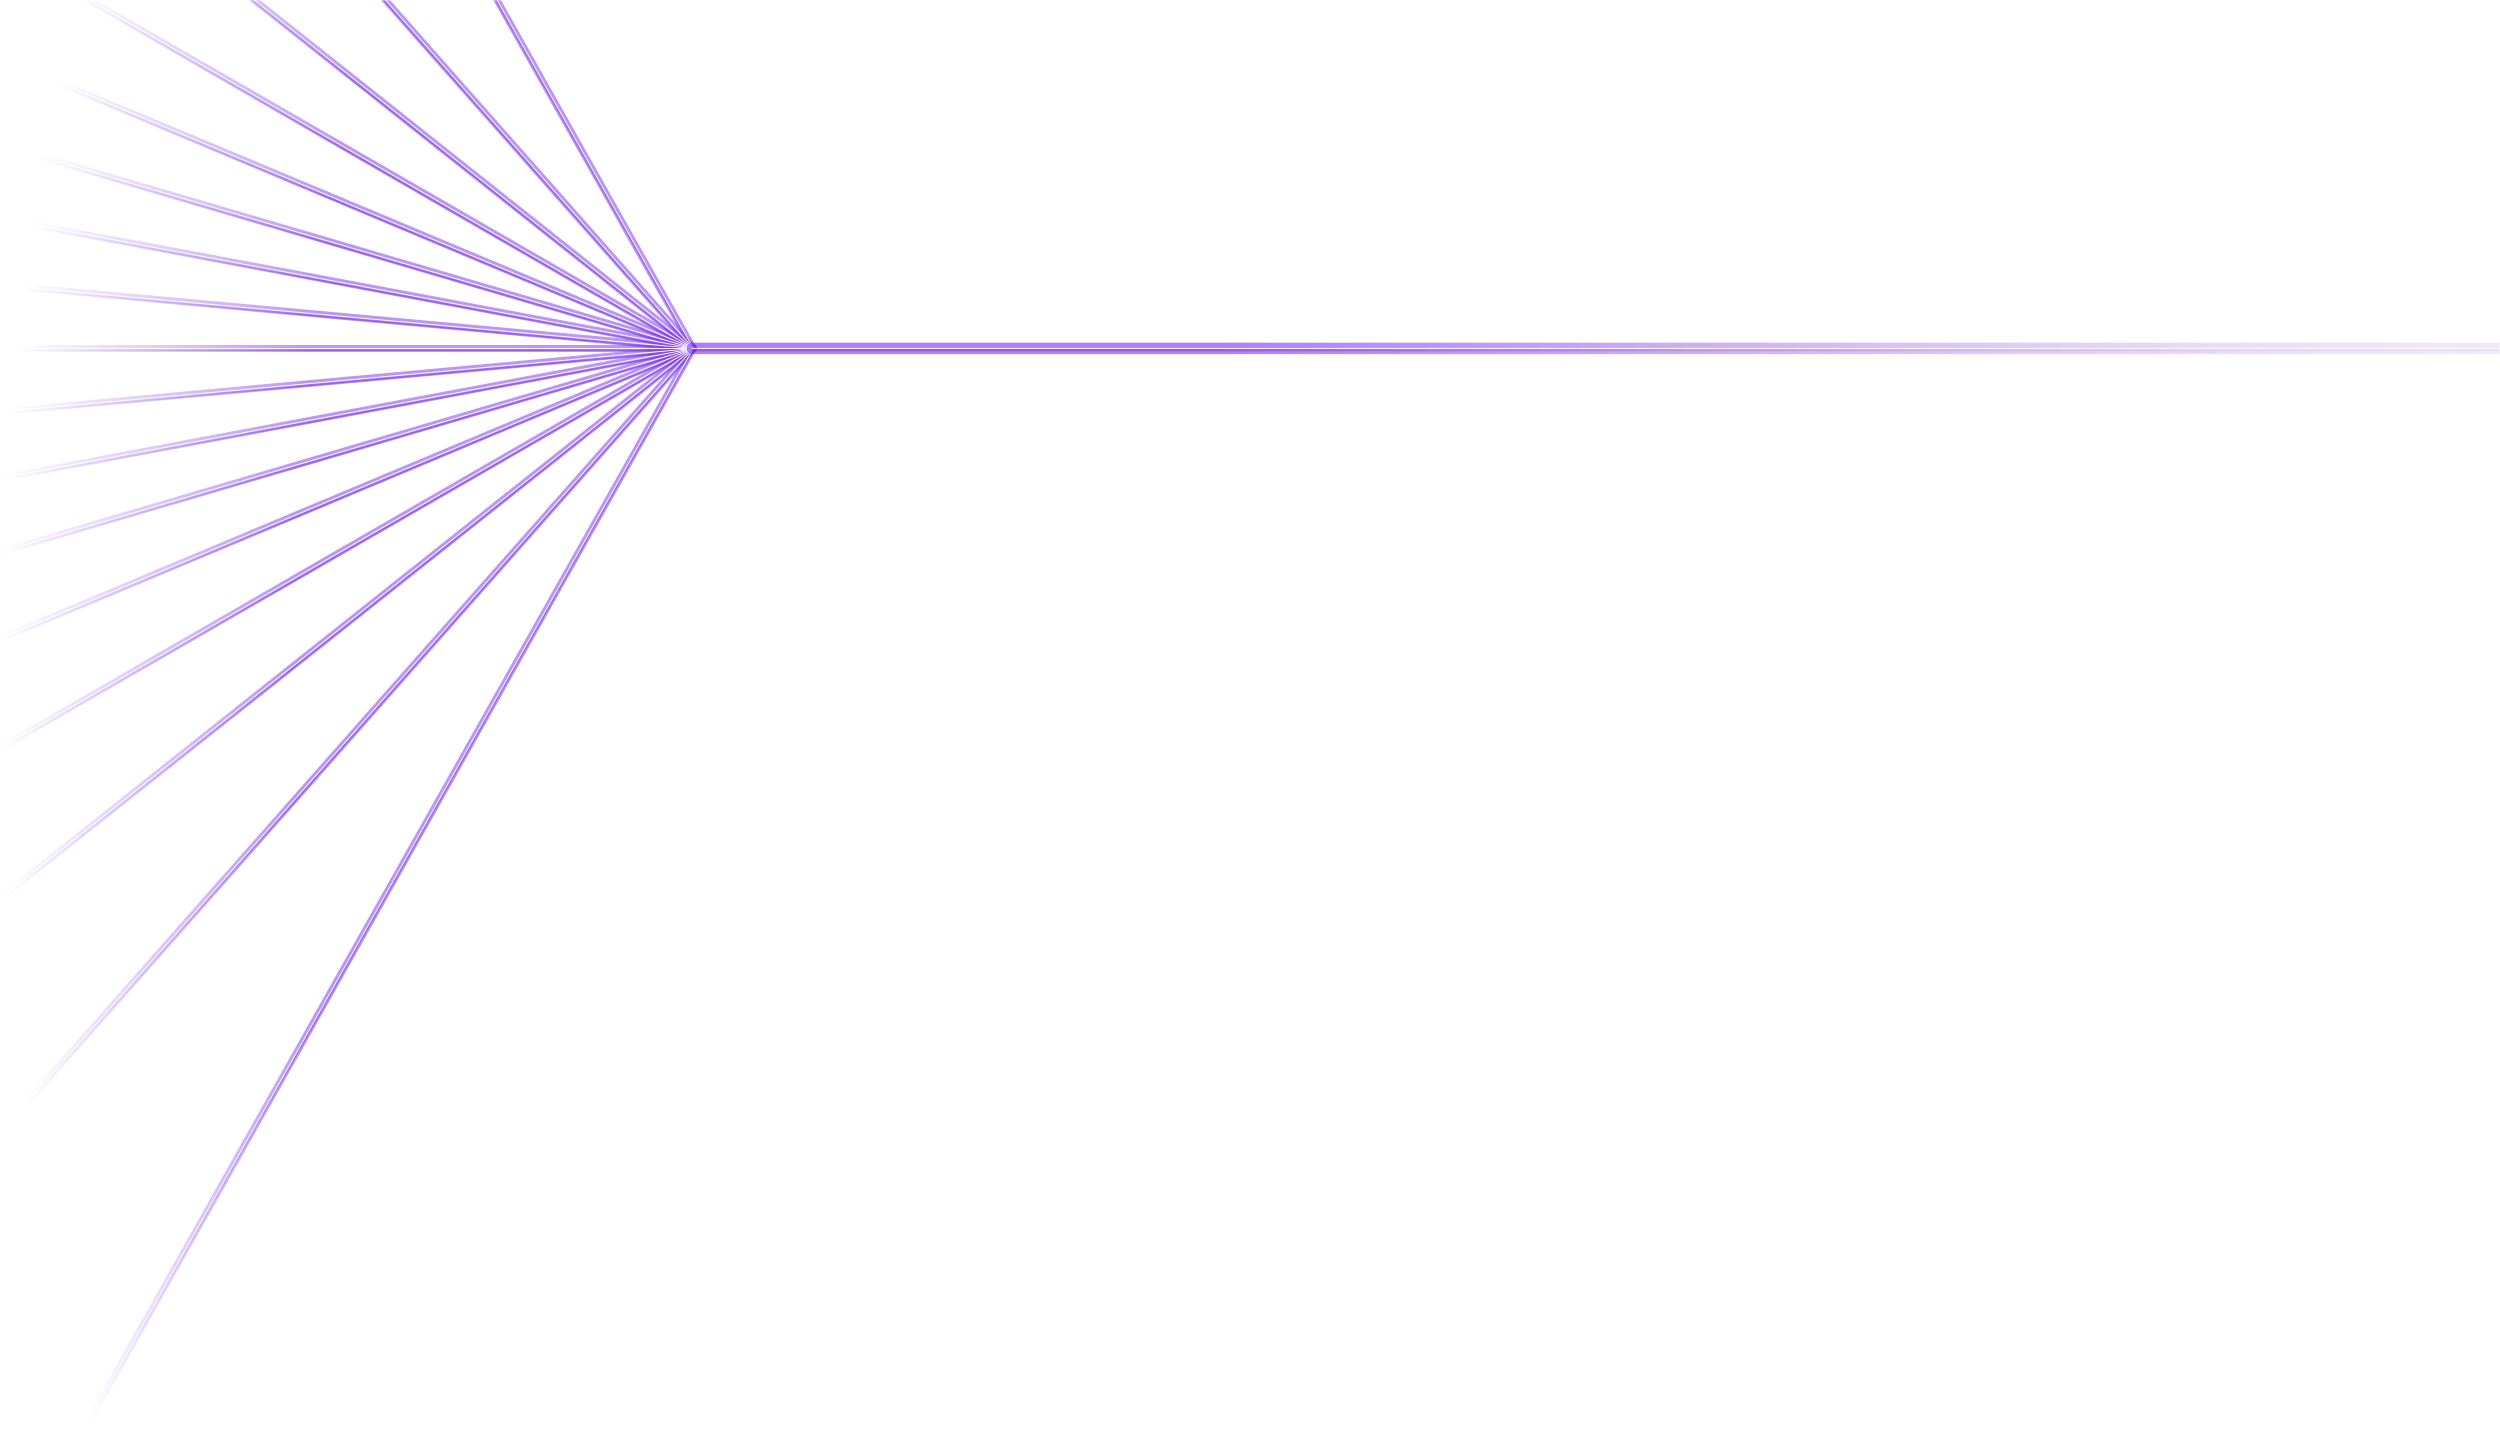 <svg width="796" height="463" viewBox="0 0 796 463" fill="none" xmlns="http://www.w3.org/2000/svg">
<mask id="mask0_6568_3884" style="mask-type:alpha" maskUnits="userSpaceOnUse" x="0" y="0" width="796" height="463">
<path d="M0.195 0L796 0L796 463L0.195 463L0.195 0Z" fill="url(#paint0_radial_6568_3884)"/>
</mask>
<g mask="url(#mask0_6568_3884)">
<g filter="url(#filter0_f_6568_3884)">
<path d="M220.765 110.943L-352.875 -907" stroke="#7731EA" stroke-opacity="0.5" stroke-width="2.188" stroke-miterlimit="10" stroke-linecap="round" stroke-linejoin="round"/>
<path d="M220.759 110.945L-622.07 -842.75" stroke="#7731EA" stroke-opacity="0.5" stroke-width="2.188" stroke-miterlimit="10" stroke-linecap="round" stroke-linejoin="round"/>
<path d="M220.759 110.939L-870.422 -754.969" stroke="#7731EA" stroke-opacity="0.5" stroke-width="2.188" stroke-miterlimit="10" stroke-linecap="round" stroke-linejoin="round"/>
<path d="M220.754 110.945L-1091.95 -645.922" stroke="#7731EA" stroke-opacity="0.5" stroke-width="2.188" stroke-miterlimit="10" stroke-linecap="round" stroke-linejoin="round"/>
<path d="M220.761 110.947L-1281.16 -518.203" stroke="#7731EA" stroke-opacity="0.5" stroke-width="2.188" stroke-miterlimit="10" stroke-linecap="round" stroke-linejoin="round"/>
<path d="M220.762 110.941L-1433.43 -374.977" stroke="#7731EA" stroke-opacity="0.5" stroke-width="2.188" stroke-miterlimit="10" stroke-linecap="round" stroke-linejoin="round"/>
<path d="M220.763 110.942L-1544.87 -219.828" stroke="#7731EA" stroke-opacity="0.5" stroke-width="2.188" stroke-miterlimit="10" stroke-linecap="round" stroke-linejoin="round"/>
<path d="M220.756 110.944L-1612.87 -56.508" stroke="#7731EA" stroke-opacity="0.5" stroke-width="2.188" stroke-miterlimit="10" stroke-linecap="round" stroke-linejoin="round"/>
<path d="M220.758 110.945L-1635.73 110.945" stroke="#7731EA" stroke-opacity="0.5" stroke-width="2.188" stroke-miterlimit="10" stroke-linecap="round" stroke-linejoin="round"/>
<path d="M220.756 110.945L-1612.87 278.398" stroke="#7731EA" stroke-opacity="0.5" stroke-width="2.188" stroke-miterlimit="10" stroke-linecap="round" stroke-linejoin="round"/>
<path d="M220.755 110.945L-1544.88 441.716" stroke="#7731EA" stroke-opacity="0.5" stroke-width="2.188" stroke-miterlimit="10" stroke-linecap="round" stroke-linejoin="round"/>
<path d="M220.762 110.945L-1433.43 596.863" stroke="#7731EA" stroke-opacity="0.5" stroke-width="2.188" stroke-miterlimit="10" stroke-linecap="round" stroke-linejoin="round"/>
<path d="M220.761 110.945L-1281.16 740.095" stroke="#7731EA" stroke-opacity="0.5" stroke-width="2.188" stroke-miterlimit="10" stroke-linecap="round" stroke-linejoin="round"/>
<path d="M220.755 110.945L-1091.95 867.812" stroke="#7731EA" stroke-opacity="0.5" stroke-width="2.188" stroke-miterlimit="10" stroke-linecap="round" stroke-linejoin="round"/>
<path d="M220.76 110.945L-870.422 976.853" stroke="#7731EA" stroke-opacity="0.5" stroke-width="2.188" stroke-miterlimit="10" stroke-linecap="round" stroke-linejoin="round"/>
<path d="M220.759 110.945L-622.07 1064.64" stroke="#7731EA" stroke-opacity="0.5" stroke-width="2.188" stroke-miterlimit="10" stroke-linecap="round" stroke-linejoin="round"/>
<path d="M220.765 110.945L-352.875 1128.89" stroke="#7731EA" stroke-opacity="0.5" stroke-width="2.188" stroke-miterlimit="10" stroke-linecap="round" stroke-linejoin="round"/>
</g>
<g filter="url(#filter1_if_6568_3884)">
<path d="M220.765 110.943L-352.875 -907" stroke="#7731EA" stroke-opacity="0.5" stroke-width="0.583" stroke-miterlimit="10" stroke-linecap="round" stroke-linejoin="round"/>
<path d="M220.759 110.945L-622.07 -842.75" stroke="#7731EA" stroke-opacity="0.5" stroke-width="0.583" stroke-miterlimit="10" stroke-linecap="round" stroke-linejoin="round"/>
<path d="M220.759 110.939L-870.422 -754.969" stroke="#7731EA" stroke-opacity="0.5" stroke-width="0.583" stroke-miterlimit="10" stroke-linecap="round" stroke-linejoin="round"/>
<path d="M220.754 110.945L-1091.95 -645.922" stroke="#7731EA" stroke-opacity="0.5" stroke-width="0.583" stroke-miterlimit="10" stroke-linecap="round" stroke-linejoin="round"/>
<path d="M220.761 110.947L-1281.16 -518.203" stroke="#7731EA" stroke-opacity="0.5" stroke-width="0.583" stroke-miterlimit="10" stroke-linecap="round" stroke-linejoin="round"/>
<path d="M220.762 110.941L-1433.43 -374.977" stroke="#7731EA" stroke-opacity="0.5" stroke-width="0.583" stroke-miterlimit="10" stroke-linecap="round" stroke-linejoin="round"/>
<path d="M220.763 110.942L-1544.87 -219.828" stroke="#7731EA" stroke-opacity="0.5" stroke-width="0.583" stroke-miterlimit="10" stroke-linecap="round" stroke-linejoin="round"/>
<path d="M220.756 110.944L-1612.87 -56.508" stroke="#7731EA" stroke-opacity="0.5" stroke-width="0.583" stroke-miterlimit="10" stroke-linecap="round" stroke-linejoin="round"/>
<path d="M220.758 110.945L-1635.73 110.945" stroke="#7731EA" stroke-opacity="0.5" stroke-width="0.583" stroke-miterlimit="10" stroke-linecap="round" stroke-linejoin="round"/>
<path d="M220.756 110.945L-1612.87 278.398" stroke="#7731EA" stroke-opacity="0.5" stroke-width="0.583" stroke-miterlimit="10" stroke-linecap="round" stroke-linejoin="round"/>
<path d="M220.755 110.945L-1544.88 441.716" stroke="#7731EA" stroke-opacity="0.5" stroke-width="0.583" stroke-miterlimit="10" stroke-linecap="round" stroke-linejoin="round"/>
<path d="M220.762 110.945L-1433.43 596.863" stroke="#7731EA" stroke-opacity="0.5" stroke-width="0.583" stroke-miterlimit="10" stroke-linecap="round" stroke-linejoin="round"/>
<path d="M220.761 110.945L-1281.16 740.095" stroke="#7731EA" stroke-opacity="0.5" stroke-width="0.583" stroke-miterlimit="10" stroke-linecap="round" stroke-linejoin="round"/>
<path d="M220.755 110.945L-1091.95 867.812" stroke="#7731EA" stroke-opacity="0.5" stroke-width="0.583" stroke-miterlimit="10" stroke-linecap="round" stroke-linejoin="round"/>
<path d="M220.76 110.945L-870.422 976.853" stroke="#7731EA" stroke-opacity="0.5" stroke-width="0.583" stroke-miterlimit="10" stroke-linecap="round" stroke-linejoin="round"/>
<path d="M220.759 110.945L-622.07 1064.64" stroke="#7731EA" stroke-opacity="0.5" stroke-width="0.583" stroke-miterlimit="10" stroke-linecap="round" stroke-linejoin="round"/>
<path d="M220.765 110.945L-352.875 1128.89" stroke="#7731EA" stroke-opacity="0.5" stroke-width="0.583" stroke-miterlimit="10" stroke-linecap="round" stroke-linejoin="round"/>
</g>
<path d="M220.765 110.943L-352.875 -907" stroke="white" stroke-width="0.292" stroke-miterlimit="10" stroke-linecap="round" stroke-linejoin="round"/>
<path d="M220.759 110.945L-622.07 -842.75" stroke="white" stroke-width="0.292" stroke-miterlimit="10" stroke-linecap="round" stroke-linejoin="round"/>
<path d="M220.759 110.939L-870.422 -754.969" stroke="white" stroke-width="0.292" stroke-miterlimit="10" stroke-linecap="round" stroke-linejoin="round"/>
<path d="M220.754 110.945L-1091.95 -645.922" stroke="white" stroke-width="0.292" stroke-miterlimit="10" stroke-linecap="round" stroke-linejoin="round"/>
<path d="M220.761 110.947L-1281.16 -518.203" stroke="white" stroke-width="0.292" stroke-miterlimit="10" stroke-linecap="round" stroke-linejoin="round"/>
<path d="M220.762 110.941L-1433.43 -374.977" stroke="white" stroke-width="0.292" stroke-miterlimit="10" stroke-linecap="round" stroke-linejoin="round"/>
<path d="M220.763 110.942L-1544.87 -219.828" stroke="white" stroke-width="0.292" stroke-miterlimit="10" stroke-linecap="round" stroke-linejoin="round"/>
<path d="M220.756 110.944L-1612.87 -56.508" stroke="white" stroke-width="0.292" stroke-miterlimit="10" stroke-linecap="round" stroke-linejoin="round"/>
<path d="M220.758 110.945L-1635.73 110.945" stroke="white" stroke-width="0.292" stroke-miterlimit="10" stroke-linecap="round" stroke-linejoin="round"/>
<path d="M220.756 110.945L-1612.87 278.398" stroke="white" stroke-width="0.292" stroke-miterlimit="10" stroke-linecap="round" stroke-linejoin="round"/>
<path d="M220.755 110.945L-1544.88 441.716" stroke="white" stroke-width="0.292" stroke-miterlimit="10" stroke-linecap="round" stroke-linejoin="round"/>
<path d="M220.762 110.945L-1433.43 596.863" stroke="white" stroke-width="0.292" stroke-miterlimit="10" stroke-linecap="round" stroke-linejoin="round"/>
<path d="M220.761 110.945L-1281.16 740.095" stroke="white" stroke-width="0.292" stroke-miterlimit="10" stroke-linecap="round" stroke-linejoin="round"/>
<path d="M220.755 110.945L-1091.95 867.812" stroke="white" stroke-width="0.292" stroke-miterlimit="10" stroke-linecap="round" stroke-linejoin="round"/>
<path d="M220.76 110.945L-870.422 976.853" stroke="white" stroke-width="0.292" stroke-miterlimit="10" stroke-linecap="round" stroke-linejoin="round"/>
<path d="M220.759 110.945L-622.07 1064.64" stroke="white" stroke-width="0.292" stroke-miterlimit="10" stroke-linecap="round" stroke-linejoin="round"/>
<path d="M220.765 110.945L-352.875 1128.89" stroke="white" stroke-width="0.292" stroke-miterlimit="10" stroke-linecap="round" stroke-linejoin="round"/>
<g filter="url(#filter2_f_6568_3884)">
<path d="M220.461 110.938L1139.61 110.938" stroke="#7731EA" stroke-opacity="0.6" stroke-width="3.647" stroke-miterlimit="10" stroke-linecap="round" stroke-linejoin="round"/>
</g>
<g filter="url(#filter3_if_6568_3884)">
<path d="M220.461 110.938L1139.61 110.938" stroke="#7731EA" stroke-opacity="0.5" stroke-width="0.729" stroke-miterlimit="10" stroke-linecap="round" stroke-linejoin="round"/>
</g>
<path d="M220.461 110.938L1139.61 110.938" stroke="white" stroke-width="0.3" stroke-miterlimit="10" stroke-linecap="round" stroke-linejoin="round"/>
</g>
<defs>
<filter id="filter0_f_6568_3884" x="-1639.01" y="-910.282" width="1863.06" height="2042.45" filterUnits="userSpaceOnUse" color-interpolation-filters="sRGB">
<feFlood flood-opacity="0" result="BackgroundImageFix"/>
<feBlend mode="normal" in="SourceGraphic" in2="BackgroundImageFix" result="shape"/>
<feGaussianBlur stdDeviation="1.094" result="effect1_foregroundBlur_6568_3884"/>
</filter>
<filter id="filter1_if_6568_3884" x="-1636.45" y="-907.727" width="1857.95" height="2037.34" filterUnits="userSpaceOnUse" color-interpolation-filters="sRGB">
<feFlood flood-opacity="0" result="BackgroundImageFix"/>
<feBlend mode="normal" in="SourceGraphic" in2="BackgroundImageFix" result="shape"/>
<feColorMatrix in="SourceAlpha" type="matrix" values="0 0 0 0 0 0 0 0 0 0 0 0 0 0 0 0 0 0 127 0" result="hardAlpha"/>
<feOffset dy="0.583"/>
<feGaussianBlur stdDeviation="0.219"/>
<feComposite in2="hardAlpha" operator="arithmetic" k2="-1" k3="1"/>
<feColorMatrix type="matrix" values="0 0 0 0 0.467 0 0 0 0 0.192 0 0 0 0 0.918 0 0 0 0.25 0"/>
<feBlend mode="normal" in2="shape" result="effect1_innerShadow_6568_3884"/>
<feGaussianBlur stdDeviation="0.219" result="effect2_foregroundBlur_6568_3884"/>
</filter>
<filter id="filter2_f_6568_3884" x="216.453" y="106.929" width="927.165" height="8.017" filterUnits="userSpaceOnUse" color-interpolation-filters="sRGB">
<feFlood flood-opacity="0" result="BackgroundImageFix"/>
<feBlend mode="normal" in="SourceGraphic" in2="BackgroundImageFix" result="shape"/>
<feGaussianBlur stdDeviation="1.094" result="effect1_foregroundBlur_6568_3884"/>
</filter>
<filter id="filter3_if_6568_3884" x="219.51" y="109.987" width="921.05" height="1.901" filterUnits="userSpaceOnUse" color-interpolation-filters="sRGB">
<feFlood flood-opacity="0" result="BackgroundImageFix"/>
<feBlend mode="normal" in="SourceGraphic" in2="BackgroundImageFix" result="shape"/>
<feColorMatrix in="SourceAlpha" type="matrix" values="0 0 0 0 0 0 0 0 0 0 0 0 0 0 0 0 0 0 127 0" result="hardAlpha"/>
<feOffset dy="0.583"/>
<feGaussianBlur stdDeviation="0.292"/>
<feComposite in2="hardAlpha" operator="arithmetic" k2="-1" k3="1"/>
<feColorMatrix type="matrix" values="0 0 0 0 0.467 0 0 0 0 0.192 0 0 0 0 0.918 0 0 0 0.25 0"/>
<feBlend mode="normal" in2="shape" result="effect1_innerShadow_6568_3884"/>
<feGaussianBlur stdDeviation="0.292" result="effect2_foregroundBlur_6568_3884"/>
</filter>
<radialGradient id="paint0_radial_6568_3884" cx="0" cy="0" r="1" gradientUnits="userSpaceOnUse" gradientTransform="translate(796 217) rotate(178.992) scale(795.928 885.195)">
<stop offset="0.023" stop-color="#D9D9D9" stop-opacity="0"/>
<stop offset="0.525" stop-color="#D9D9D9"/>
<stop offset="0.883" stop-color="#D9D9D9"/>
<stop offset="1" stop-color="#D9D9D9" stop-opacity="0"/>
</radialGradient>
</defs>
</svg>
